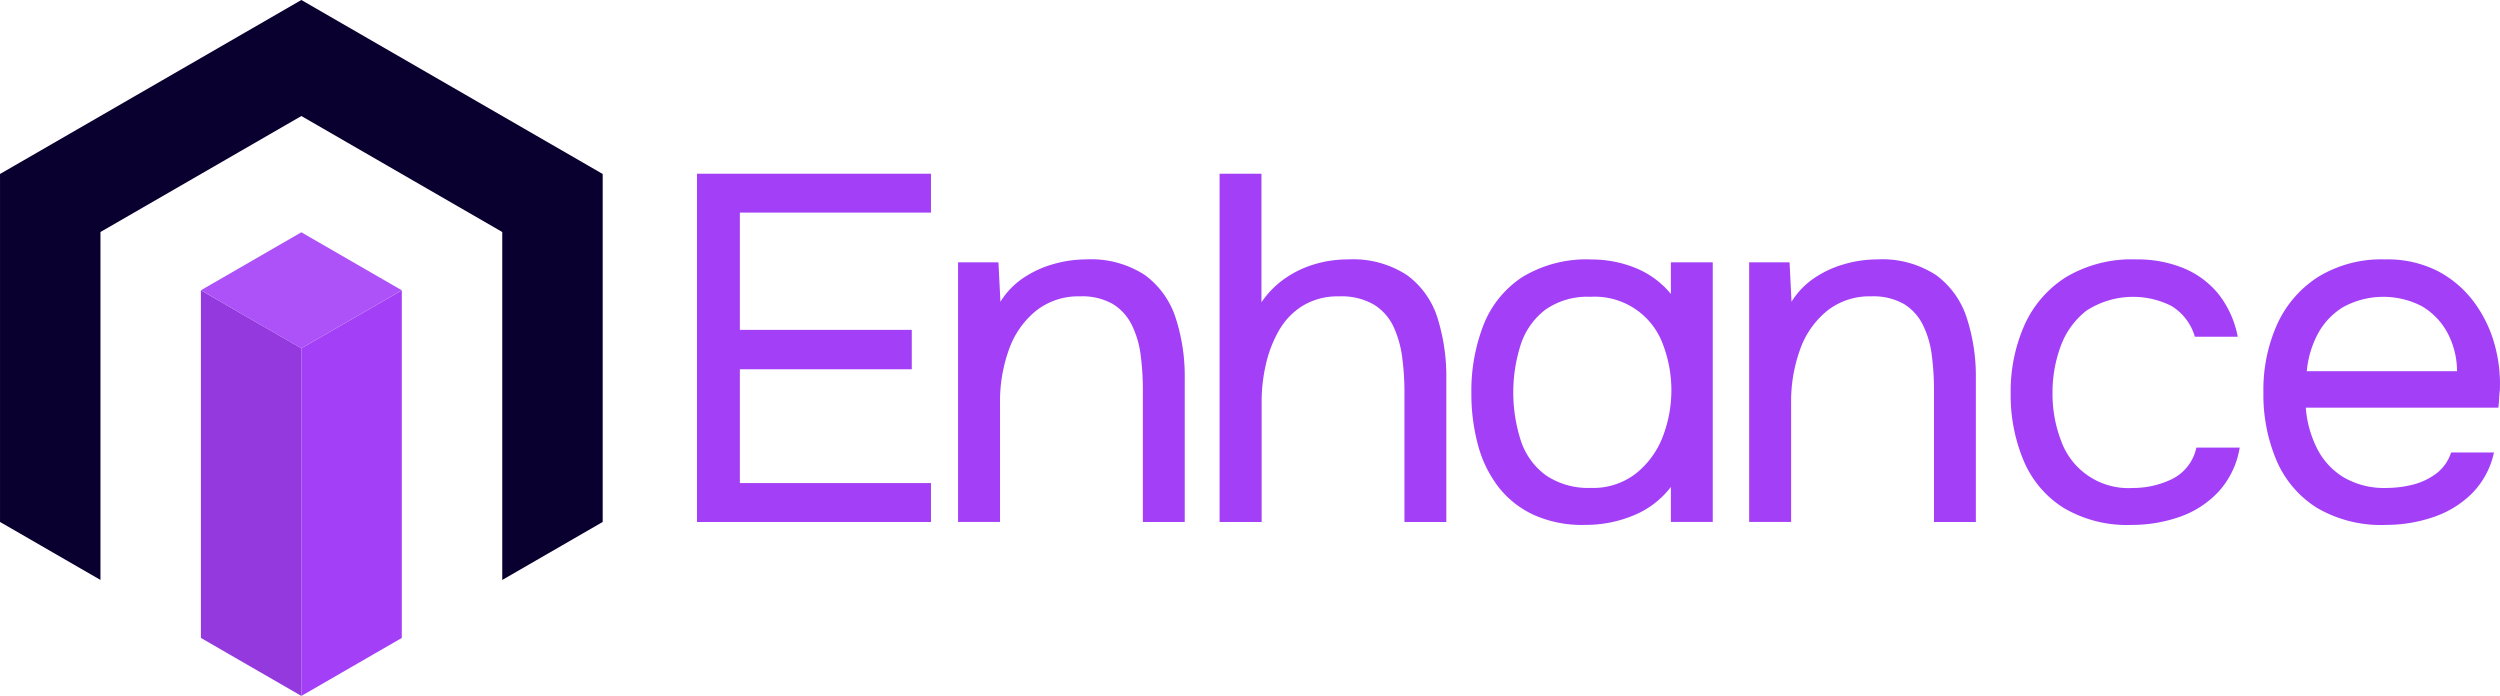 <svg xmlns="http://www.w3.org/2000/svg" width="156.381" height="43.531" viewBox="0 0 156.381 43.531">
  <g id="enhance" transform="translate(0)">
    <path id="Path_6840" data-name="Path 6840" d="M302.314,2962.207l-18.837,10.876-.012.007v21.766l6.283,3.628v-21.765l.008-.005h0l12.559-7.25,12.558,7.25.008.005v21.765l6.271-3.621.012-.007V2973.09Z" transform="translate(-283.464 -2962.207)" fill="#090030"/>
    <path id="Path_6841" data-name="Path 6841" d="M406.367,3105.98l6.283-3.628v-21.744l-6.283,3.628Z" transform="translate(-387.517 -3062.448)" fill="#a33ff7"/>
    <path id="Path_6842" data-name="Path 6842" d="M371.68,3084.234h0l-6.283-3.627v21.744l6.283,3.628h0Z" transform="translate(-352.831 -3062.448)" fill="#9339de"/>
    <path id="Path_6843" data-name="Path 6843" d="M377.964,3060.579l-6.283,3.632-6.283-3.632,6.283-3.628Z" transform="translate(-352.832 -3042.421)" fill="#ac52f8"/>
    <g id="Group_3895" data-name="Group 3895" transform="translate(43.599 10.866)">
      <path id="Path_6845" data-name="Path 6845" d="M1181.149,3054.843v-21.785h14.636v2.434H1183.83v7.334h10.754v2.465H1183.83v7.118h11.955v2.435Z" transform="translate(-1181.149 -3033.058)" fill="#a33ff7"/>
      <path id="Path_6846" data-name="Path 6846" d="M1287.625,3084.439V3068.2h2.526l.124,2.465a4.873,4.873,0,0,1,1.417-1.479,6.53,6.53,0,0,1,1.9-.878,7.382,7.382,0,0,1,2.018-.292,6.158,6.158,0,0,1,3.713.986,5.355,5.355,0,0,1,1.911,2.666,11.813,11.813,0,0,1,.57,3.805v8.967h-2.619v-8.258a16.686,16.686,0,0,0-.139-2.188,5.908,5.908,0,0,0-.555-1.879,3.188,3.188,0,0,0-1.186-1.31,3.884,3.884,0,0,0-2.064-.478,4.249,4.249,0,0,0-2.727.894,5.442,5.442,0,0,0-1.694,2.4,9.519,9.519,0,0,0-.57,3.389v7.426Z" transform="translate(-1271.295 -3062.655)" fill="#a33ff7"/>
      <path id="Path_6847" data-name="Path 6847" d="M1394.3,3054.843v-21.785h2.619v8.042a5.709,5.709,0,0,1,1.433-1.463,6.415,6.415,0,0,1,1.864-.909,7.214,7.214,0,0,1,2.1-.308,6.161,6.161,0,0,1,3.713.986,5.264,5.264,0,0,1,1.9,2.666,12.245,12.245,0,0,1,.554,3.836v8.936h-2.619v-8.135a16.547,16.547,0,0,0-.139-2.142,6.586,6.586,0,0,0-.539-1.926,3.248,3.248,0,0,0-1.217-1.386,4.038,4.038,0,0,0-2.2-.524,4.2,4.2,0,0,0-2.265.585,4.344,4.344,0,0,0-1.494,1.556,7.648,7.648,0,0,0-.817,2.126,10.218,10.218,0,0,0-.262,2.265v7.58Z" transform="translate(-1361.611 -3033.058)" fill="#a33ff7"/>
      <path id="Path_6848" data-name="Path 6848" d="M1504.018,3084.625a7.336,7.336,0,0,1-3.158-.632,5.94,5.94,0,0,1-2.2-1.741,7.41,7.41,0,0,1-1.279-2.619,12.241,12.241,0,0,1-.416-3.266,11.35,11.35,0,0,1,.755-4.237,6.342,6.342,0,0,1,2.419-3,7.7,7.7,0,0,1,4.345-1.109,7.279,7.279,0,0,1,2.727.523,5.56,5.56,0,0,1,2.234,1.633V3068.2h2.619v16.238h-2.619v-2.188a5.589,5.589,0,0,1-2.28,1.757,7.813,7.813,0,0,1-3.143.616m.431-2.311a4.393,4.393,0,0,0,2.712-.832,5.388,5.388,0,0,0,1.71-2.219,8.079,8.079,0,0,0,.031-6.039,4.534,4.534,0,0,0-4.483-2.866,4.572,4.572,0,0,0-2.82.8,4.5,4.5,0,0,0-1.54,2.156,9.834,9.834,0,0,0,.015,6.1,4.363,4.363,0,0,0,1.572,2.126,4.713,4.713,0,0,0,2.8.77" transform="translate(-1448.526 -3062.656)" fill="#a33ff7"/>
      <path id="Path_6849" data-name="Path 6849" d="M1610.272,3084.439V3068.2h2.527l.123,2.465a4.875,4.875,0,0,1,1.418-1.479,6.526,6.526,0,0,1,1.9-.878,7.383,7.383,0,0,1,2.018-.292,6.158,6.158,0,0,1,3.713.986,5.352,5.352,0,0,1,1.911,2.666,11.813,11.813,0,0,1,.57,3.805v8.967h-2.619v-8.258a16.685,16.685,0,0,0-.139-2.188,5.926,5.926,0,0,0-.554-1.879,3.188,3.188,0,0,0-1.186-1.31,3.884,3.884,0,0,0-2.065-.478,4.248,4.248,0,0,0-2.727.894,5.44,5.44,0,0,0-1.694,2.4,9.519,9.519,0,0,0-.571,3.389v7.426Z" transform="translate(-1544.457 -3062.655)" fill="#a33ff7"/>
      <path id="Path_6850" data-name="Path 6850" d="M1724.5,3084.625a7.787,7.787,0,0,1-4.237-1.062,6.42,6.42,0,0,1-2.5-2.943,10.557,10.557,0,0,1-.817-4.252,10.185,10.185,0,0,1,.847-4.207,6.85,6.85,0,0,1,2.588-3.019,8.007,8.007,0,0,1,4.422-1.125,7.562,7.562,0,0,1,2.974.555,5.522,5.522,0,0,1,2.172,1.617,6.194,6.194,0,0,1,1.2,2.666h-2.681a3.339,3.339,0,0,0-1.464-1.926,5.346,5.346,0,0,0-5.316.292,4.954,4.954,0,0,0-1.617,2.234,8.312,8.312,0,0,0-.508,2.912,8.135,8.135,0,0,0,.523,2.958,4.47,4.47,0,0,0,4.5,2.989,5.582,5.582,0,0,0,2.449-.555,2.845,2.845,0,0,0,1.526-1.972h2.711a5.368,5.368,0,0,1-1.31,2.743,6.008,6.008,0,0,1-2.435,1.587,9.014,9.014,0,0,1-3.035.508" transform="translate(-1634.772 -3062.656)" fill="#a33ff7"/>
      <path id="Path_6851" data-name="Path 6851" d="M1827.652,3084.625a7.928,7.928,0,0,1-4.283-1.062,6.488,6.488,0,0,1-2.527-2.943,10.489,10.489,0,0,1-.832-4.283,9.984,9.984,0,0,1,.878-4.3,6.89,6.89,0,0,1,2.573-2.943,7.592,7.592,0,0,1,4.16-1.078,6.939,6.939,0,0,1,3.281.724,6.647,6.647,0,0,1,2.265,1.926,7.973,7.973,0,0,1,1.294,2.635,9.2,9.2,0,0,1,.34,2.881q-.031.278-.047.555t-.046.555H1822.66a6.822,6.822,0,0,0,.709,2.558,4.461,4.461,0,0,0,1.663,1.8,5.033,5.033,0,0,0,2.681.662,6.737,6.737,0,0,0,1.618-.2,4.08,4.08,0,0,0,1.479-.693,2.648,2.648,0,0,0,.94-1.325h2.681a5.185,5.185,0,0,1-1.387,2.573,6.263,6.263,0,0,1-2.434,1.479,9.214,9.214,0,0,1-2.958.478m-4.93-9.613h9.4a5.158,5.158,0,0,0-.617-2.435,4.262,4.262,0,0,0-1.587-1.633,5.239,5.239,0,0,0-4.931.062,4.407,4.407,0,0,0-1.587,1.694,6.16,6.16,0,0,0-.677,2.311" transform="translate(-1722.027 -3062.656)" fill="#a33ff7"/>
    </g>
  </g>
</svg>
